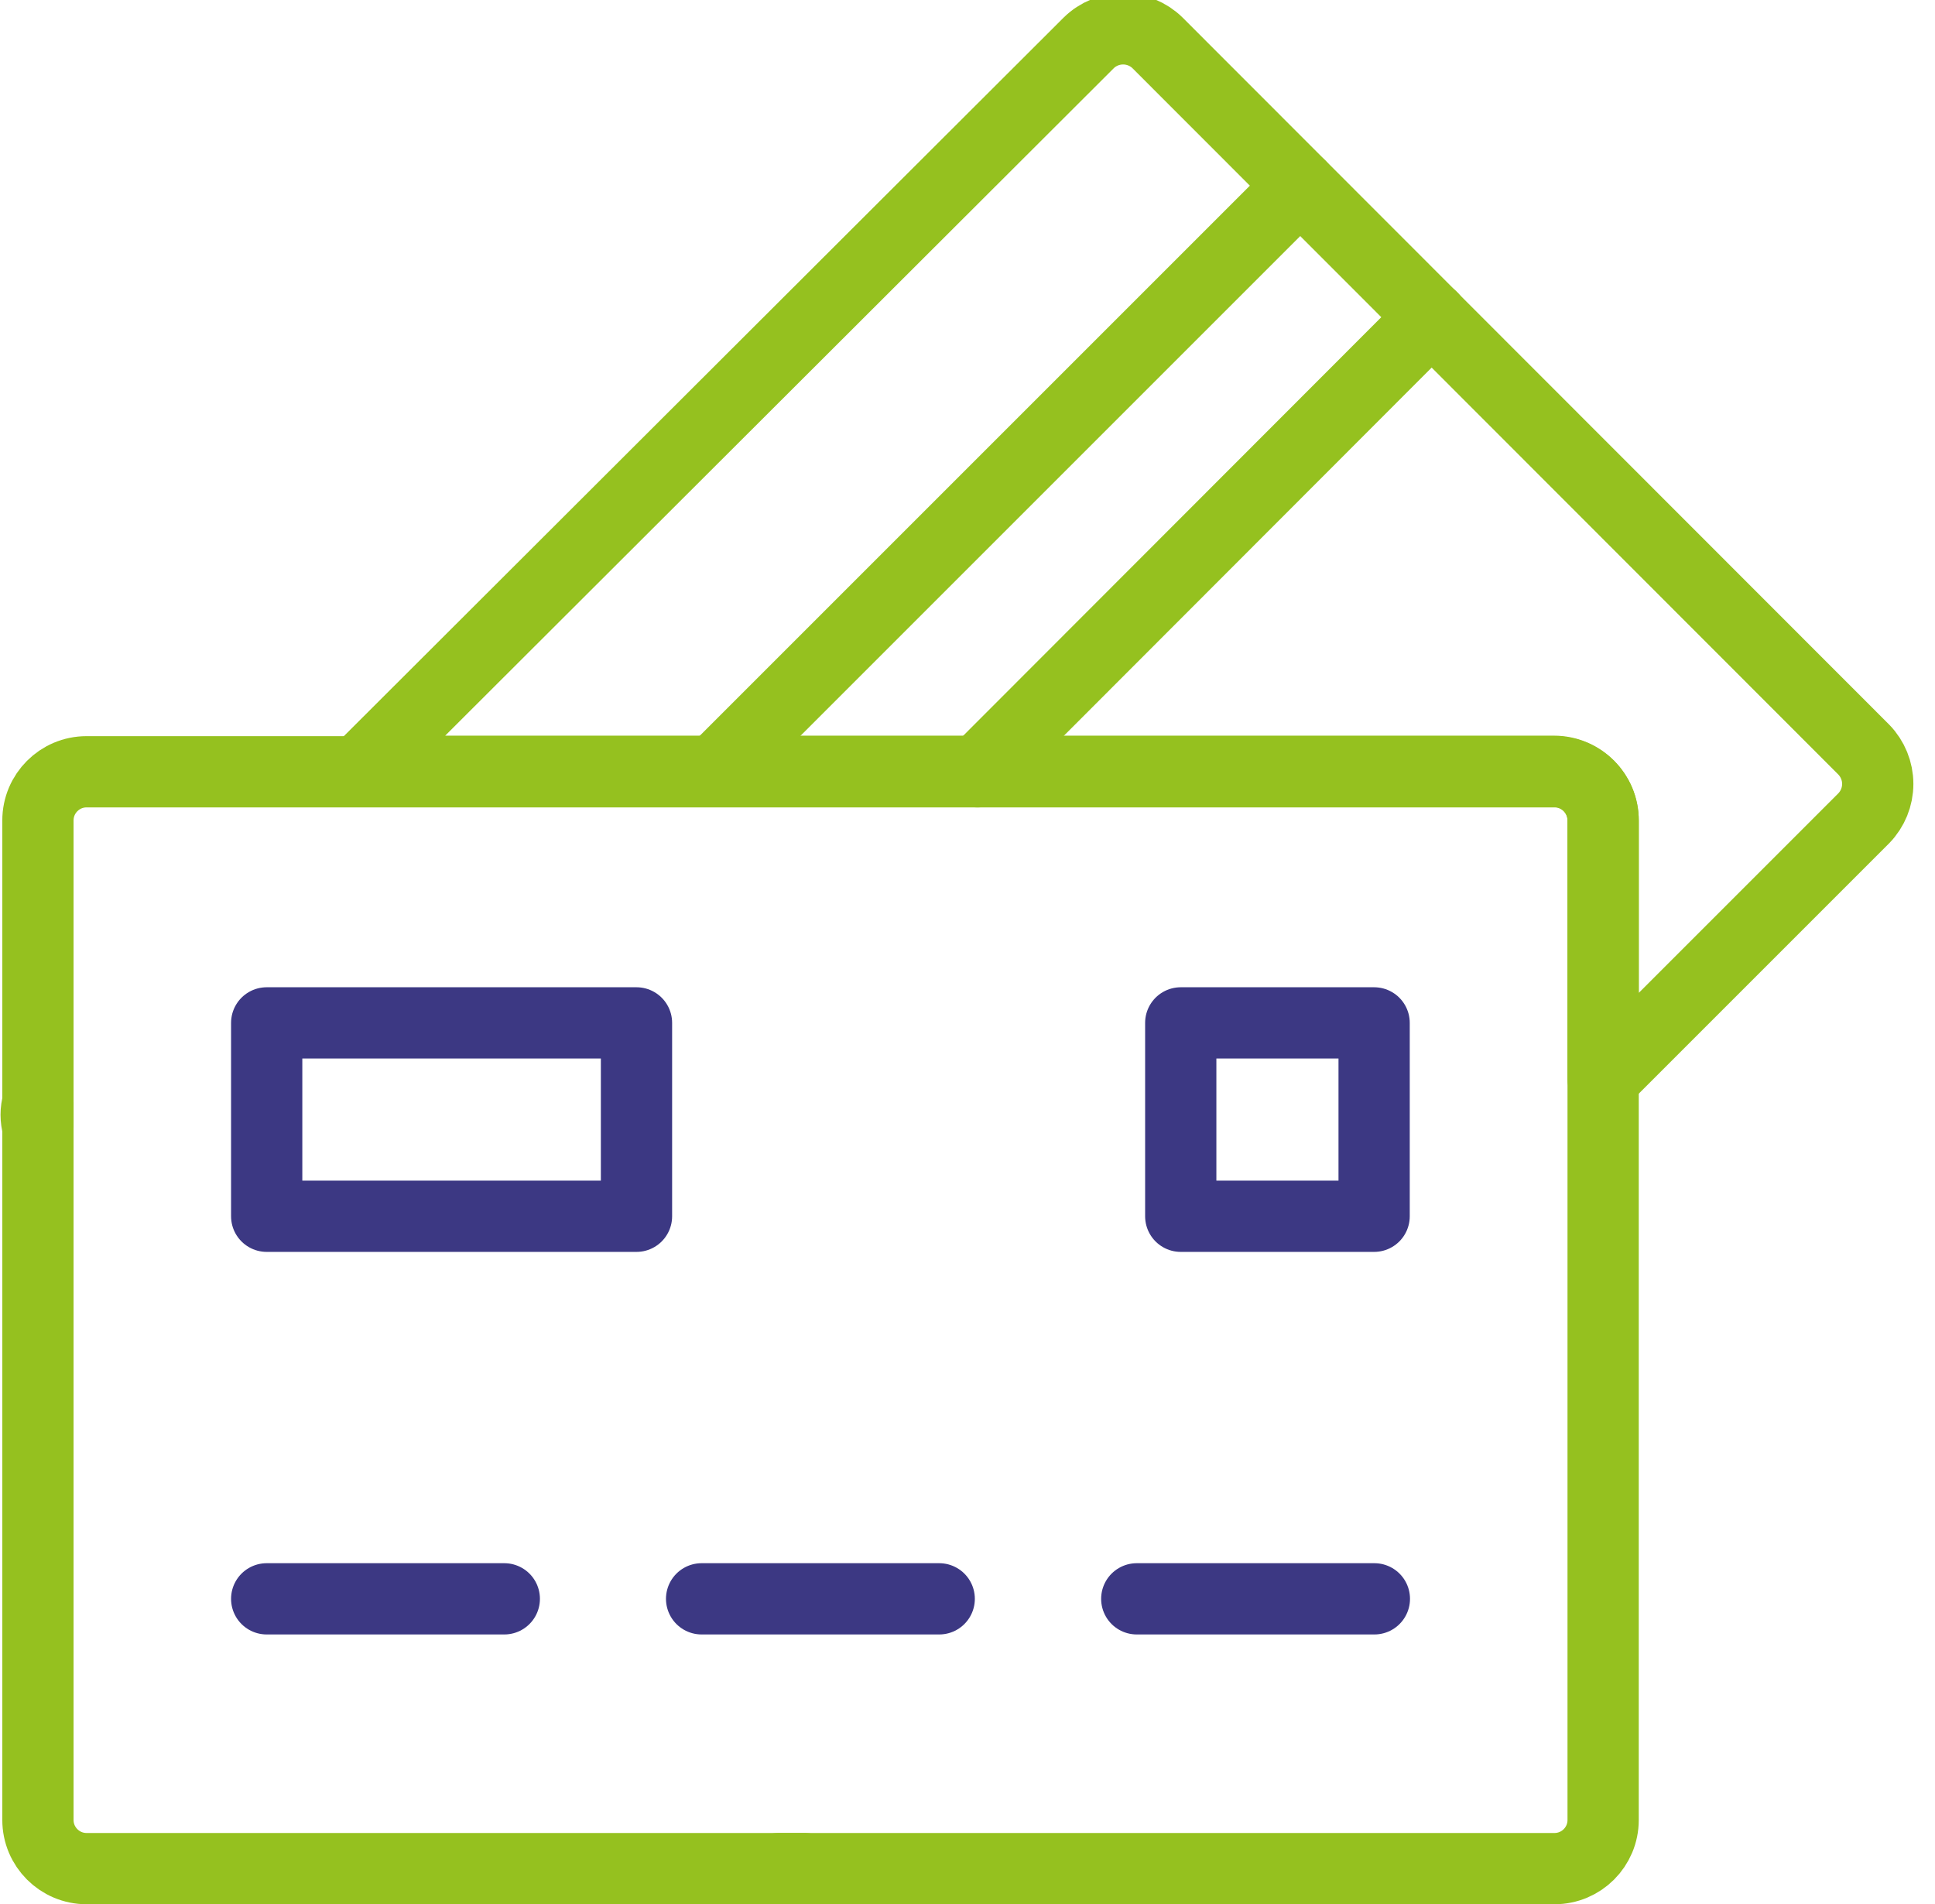 <svg width="63" height="62" viewBox="0 0 63 62" fill="none" xmlns="http://www.w3.org/2000/svg">
<path d="M1.235 35.896V36.696C1.158 36.435 1.158 36.157 1.235 35.896Z" stroke="#95C11F" stroke-width="2.32" stroke-linecap="round" stroke-linejoin="round"/>
<path d="M25.347 60.84H26.195C25.918 60.92 25.624 60.92 25.347 60.84Z" stroke="#95C11F" stroke-width="2.32" stroke-linecap="round" stroke-linejoin="round"/>
<path d="M60.683 26.64L52.195 35.128V26.712C52.195 26.288 52.026 25.881 51.726 25.581C51.426 25.281 51.019 25.112 50.595 25.112H11.691L35.451 1.392C35.749 1.101 36.15 0.939 36.567 0.939C36.983 0.939 37.384 1.101 37.683 1.392L60.683 24.408C60.973 24.707 61.136 25.107 61.136 25.524C61.136 25.941 60.973 26.341 60.683 26.64V26.64Z" stroke="#95C11F" stroke-width="2.32" stroke-linecap="round" stroke-linejoin="round"/>
<path d="M23.595 24.784L42.331 6.048" stroke="#95C11F" stroke-width="2.32" stroke-linecap="round" stroke-linejoin="round"/>
<path d="M46.619 10.328H46.611L31.827 25.128" stroke="#95C11F" stroke-width="2.32" stroke-linecap="round" stroke-linejoin="round"/>
<path d="M50.611 25.128H2.819C1.944 25.128 1.235 25.837 1.235 26.712V59.256C1.235 60.131 1.944 60.84 2.819 60.84H50.611C51.486 60.84 52.195 60.131 52.195 59.256V26.712C52.195 25.837 51.486 25.128 50.611 25.128Z" stroke="#95C11F" stroke-width="2.32" stroke-linecap="round" stroke-linejoin="round"/>
<path d="M20.723 33.304H8.683V39.6H20.723V33.304Z" stroke="#3C3883" stroke-width="2.32" stroke-linecap="round" stroke-linejoin="round"/>
<path d="M16.419 52.056H8.683" stroke="#3C3883" stroke-width="2.32" stroke-linecap="round" stroke-linejoin="round"/>
<path d="M30.579 52.056H22.843" stroke="#3C3883" stroke-width="2.32" stroke-linecap="round" stroke-linejoin="round"/>
<path d="M44.747 52.056H37.011" stroke="#3C3883" stroke-width="2.32" stroke-linecap="round" stroke-linejoin="round"/>
<path d="M44.739 33.304H38.443V39.6H44.739V33.304Z" stroke="#3C3883" stroke-width="2.32" stroke-linecap="round" stroke-linejoin="round"/>
</svg>

